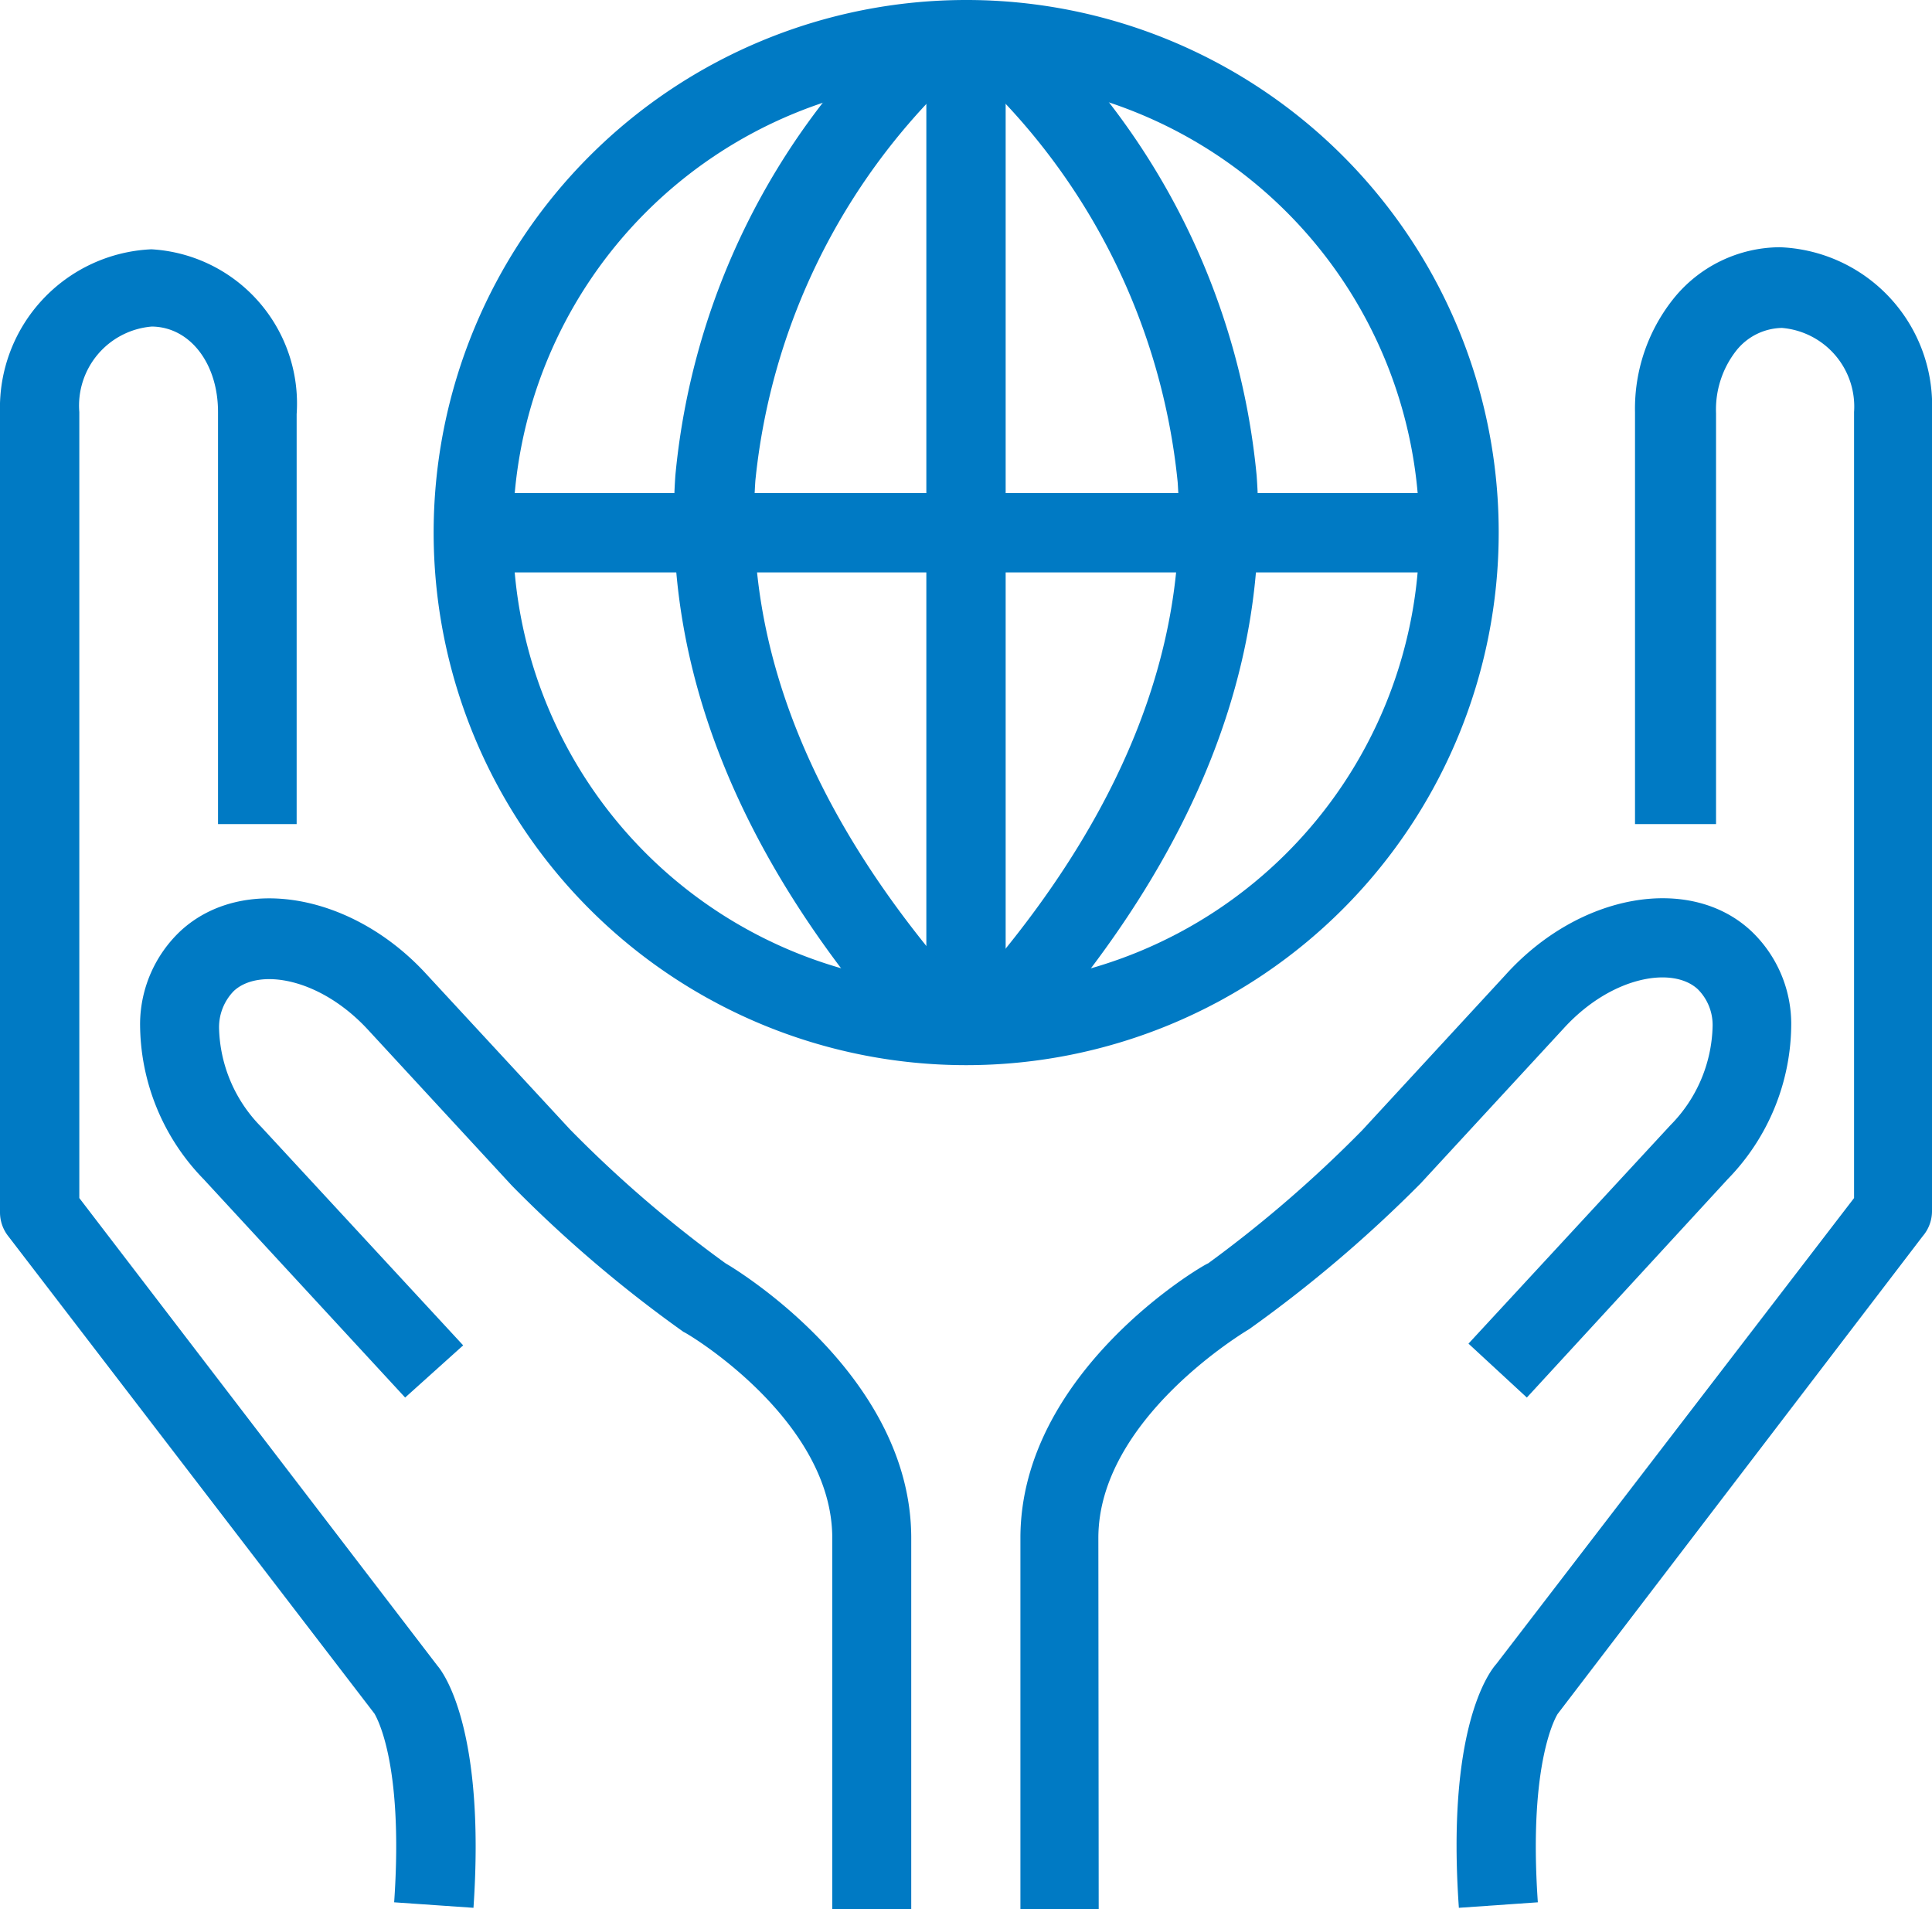 <svg xmlns="http://www.w3.org/2000/svg" viewBox="0 0 56.27 55.6"><defs><style>.cls-1{fill:#007ac4;}</style></defs><g id="Ebene_2" data-name="Ebene 2"><g id="Calque_2" data-name="Calque 2"><rect class="cls-1" x="26.98" y="0.8" width="2.31" height="29.11"/><rect class="cls-1" x="13.58" y="14.36" width="29.11" height="2.31"/><path class="cls-1" d="M26.11,30.18c-4.65-5.31-6.82-10.81-6.44-16.33A20.91,20.91,0,0,1,26.23.51l1.51,1.75A18.84,18.84,0,0,0,22,14c-.33,4.87,1.65,9.79,5.88,14.62Z"/><path class="cls-1" d="M30.16,30.18l-1.74-1.52c4.23-4.83,6.21-9.75,5.88-14.62A18.84,18.84,0,0,0,28.53,2.26L30.05.51A21,21,0,0,1,36.6,13.85C37,19.37,34.81,24.87,30.16,30.18Z"/><path class="cls-1" d="M28.14,2.31a13.2,13.2,0,1,1-13.2,13.2,13.22,13.22,0,0,1,13.2-13.2m0-2.31A15.51,15.51,0,1,0,43.65,15.51,15.5,15.5,0,0,0,28.14,0Z"/><path class="cls-1" d="M42.49,55.56c-.36-5.14.84-6.82,1.09-7.1L54,34.89V12a2.3,2.3,0,0,0-2.1-2.45h0a1.74,1.74,0,0,0-1.33.66,2.78,2.78,0,0,0-.59,1.82V24H47.62v-12a5.13,5.13,0,0,1,1.12-3.3,4,4,0,0,1,3.1-1.5h0A4.61,4.61,0,0,1,56.27,12V35.28A1.12,1.12,0,0,1,56,36L45.37,49.91s-.87,1.3-.58,5.49Z"/><path class="cls-1" d="M32,55.6H29.72l0-10.81c0-4.81,5.24-7.91,5.47-8a36.38,36.38,0,0,0,4.49-3.88l4.16-4.51C46,26,49.23,25.46,51,27.11a3.73,3.73,0,0,1,1.17,2.68,6.49,6.49,0,0,1-1.85,4.55L44.47,40.7l-1.7-1.57,5.88-6.36a4.23,4.23,0,0,0,1.23-2.88,1.47,1.47,0,0,0-.43-1.08c-.73-.68-2.51-.38-3.89,1.12l-4.18,4.53a38.51,38.51,0,0,1-5,4.25c-.1.06-4.39,2.61-4.39,6.08Z"/><path class="cls-1" d="M13.79,55.56l-2.31-.16c.29-4.19-.57-5.47-.57-5.49L.24,36a1.12,1.12,0,0,1-.24-.7V12A4.62,4.62,0,0,1,4.41,7.26h0a4.5,4.5,0,0,1,4.23,4.8V24H6.35v-12c0-1.42-.82-2.48-1.93-2.49h0A2.31,2.31,0,0,0,2.31,12V34.89L12.74,48.51C12.94,48.74,14.14,50.42,13.79,55.56Z"/><path class="cls-1" d="M24.24,55.6V44.79c0-3.47-4.28-6-4.33-6a37.58,37.58,0,0,1-5-4.26l-4.2-4.55c-1.39-1.5-3.17-1.8-3.9-1.12a1.51,1.51,0,0,0-.43,1.08,4.23,4.23,0,0,0,1.23,2.88l5.88,6.36L11.8,40.7,5.93,34.34a6.49,6.49,0,0,1-1.85-4.55,3.74,3.74,0,0,1,1.18-2.68c1.79-1.65,5-1.09,7.15,1.25l4.19,4.53a35.56,35.56,0,0,0,4.53,3.9c.16.09,5.41,3.19,5.41,8V55.6Z"/></g></g></svg>
